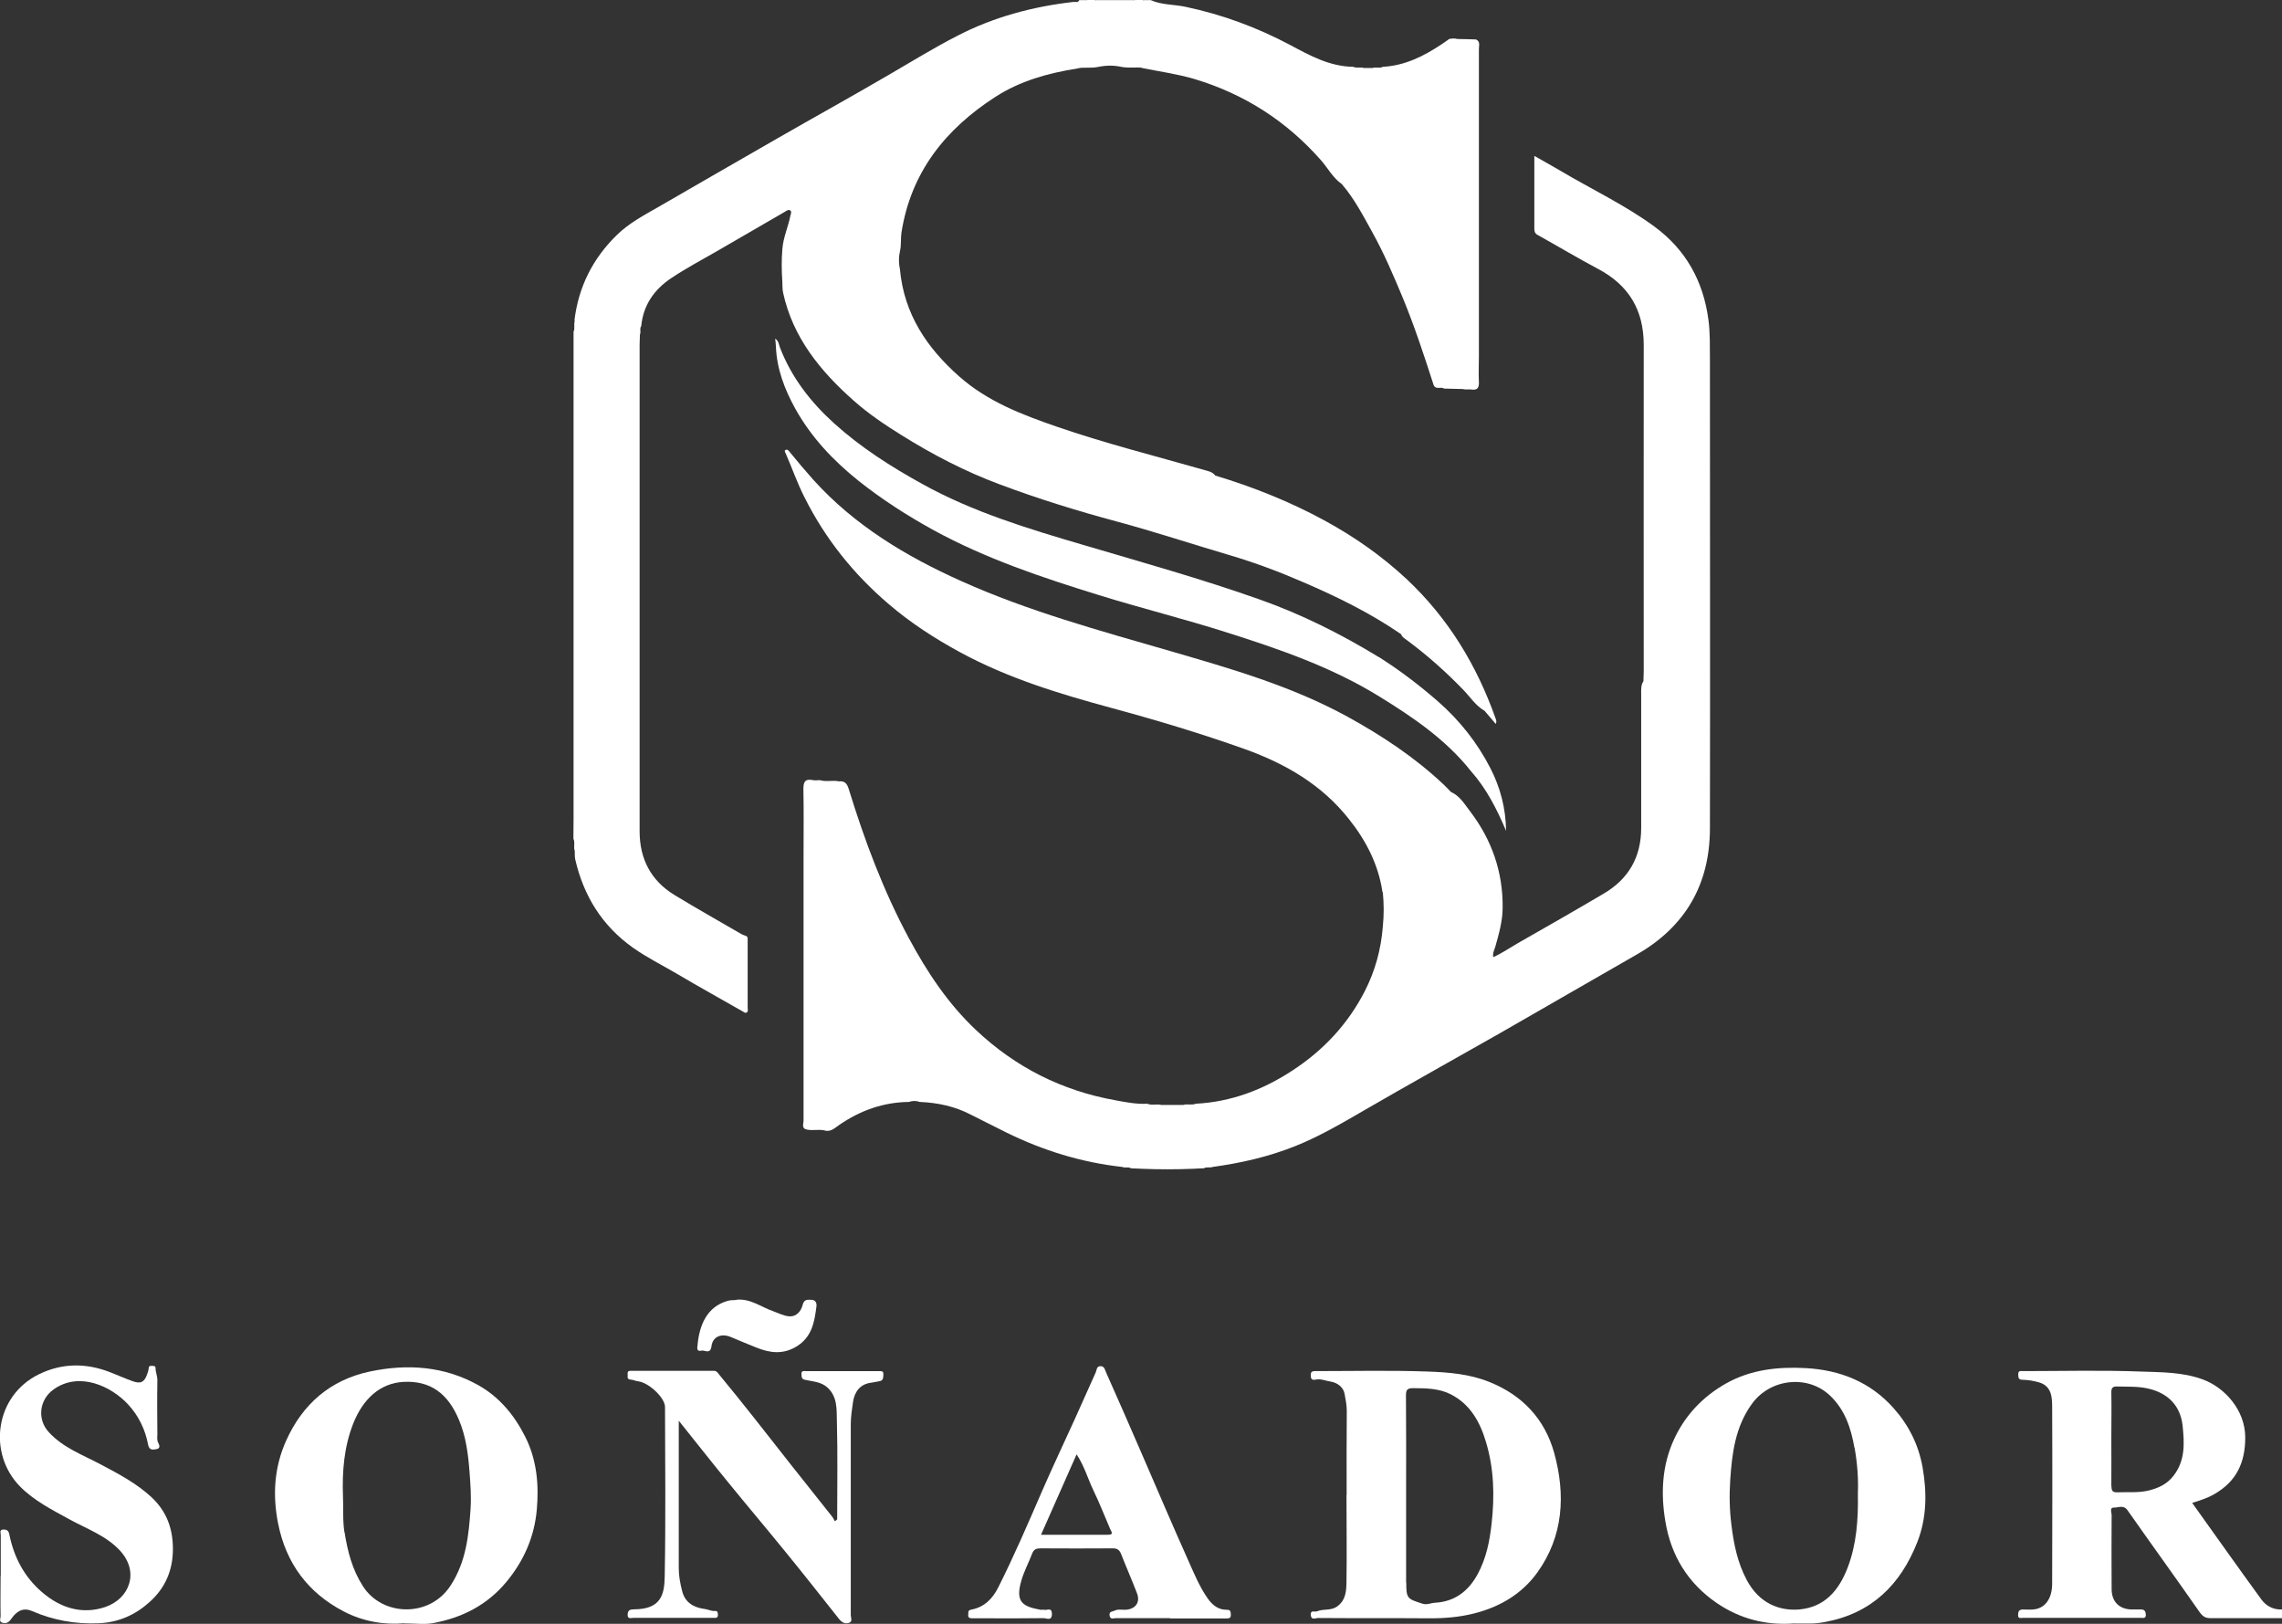 <?xml version="1.0" encoding="UTF-8"?>
<svg xmlns="http://www.w3.org/2000/svg" id="Layer_1" data-name="Layer 1" viewBox="0 0 152.7 108.65">
  <rect x="0" y="0" width="152.7" height="108.65" fill="#333333" stroke="none"/>
  <defs>
    <style>
      .cls-1 {
        fill: #fff;
        stroke-width: 0px;
      }
    </style>
  </defs>
  <path class="cls-1" d="M38.44,21.43c.27-2.24,1.23-4.14,2.84-5.71.81-.79,1.81-1.32,2.79-1.88,2.69-1.55,5.38-3.11,8.07-4.65,2.44-1.4,4.9-2.76,7.33-4.18,1.53-.89,3.04-1.82,4.62-2.63,2.43-1.25,5.02-1.94,7.73-2.25.14-.02.31.07.4-.12h.46c.23.09.46.09.68,0h2.51c.23.09.46.09.68,0h.46c.74.33,1.56.28,2.34.45,2.46.52,4.78,1.38,7,2.56,1.32.71,2.64,1.43,4.2,1.45.23.11.48,0,.71.08.19,0,.39,0,.58,0,.23-.08.48.04.7-.08,1.47-.08,2.73-.71,3.93-1.51.17-.11.33-.23.5-.35.19-.04.37-.05.56,0,.41,0,.83.02,1.24.03.31.15.18.43.19.66,0,6.85,0,13.7,0,20.56,0,.57-.03,1.14,0,1.71.02.41-.13.55-.52.49-.19-.02-.38.02-.57-.03-.41-.01-.83-.02-1.24-.03-.21-.15-.56.1-.7-.24-.64-1.99-1.29-3.97-2.09-5.9-.61-1.46-1.23-2.91-2-4.3-.62-1.12-1.21-2.26-2.05-3.24-.59-.41-.92-1.05-1.38-1.58-2.3-2.62-5.11-4.43-8.44-5.44-1.13-.34-2.3-.5-3.45-.73-.2-.07-.41-.06-.61-.05-.28,0-.57.01-.85-.04-.53-.12-1.06-.11-1.59,0-.25.05-.5.05-.75.05-.21,0-.41-.01-.62.05-1.94.31-3.82.82-5.49,1.9-3.35,2.16-5.66,5.05-6.29,9.09-.06.41,0,.83-.1,1.24-.09.4-.09.8,0,1.21.27,2.98,1.8,5.26,3.98,7.18,1.88,1.66,4.17,2.54,6.49,3.34,3.27,1.13,6.62,1.97,9.94,2.92.26.07.52.13.69.36,2.52.76,4.96,1.73,7.28,2.99,2.01,1.09,3.87,2.39,5.55,3.96,2.76,2.6,4.66,5.73,5.92,9.28.05.13.09.24.02.39-.25-.3-.5-.59-.75-.88-.6-.34-.96-.93-1.43-1.41-1.17-1.21-2.42-2.32-3.77-3.32-.15-.11-.32-.2-.39-.4-2.07-1.42-4.31-2.52-6.6-3.5-1.57-.68-3.17-1.28-4.82-1.77-2.55-.75-5.08-1.59-7.65-2.28-2.64-.71-5.25-1.52-7.81-2.48-2.3-.86-4.48-1.99-6.57-3.3-1.11-.69-2.19-1.42-3.16-2.28-2.23-1.97-4.09-4.23-4.74-7.24-.05-.24-.04-.49-.05-.73-.05-.72-.06-1.44,0-2.16.05-.78.39-1.5.54-2.26.03-.13.1-.27-.01-.35-.12-.08-.25.02-.36.09-1.51.87-3.02,1.75-4.52,2.62-1.04.6-2.1,1.16-3.1,1.83-1.12.75-1.86,1.8-1.99,3.19-.13.18,0,.39-.09.57,0,.23-.02.45-.02.68,0,10.85,0,21.7,0,32.56,0,1.84.75,3.29,2.31,4.25,1.49.91,3.01,1.76,4.52,2.64.09.05.21.08.31.12.1.06.09.15.09.25,0,1.51,0,3.02,0,4.54,0,.13.08.32-.16.35-1.54-.88-3.08-1.73-4.6-2.63-.97-.57-1.98-1.07-2.9-1.72-2.08-1.47-3.32-3.48-3.88-5.93-.04-.18-.02-.38-.03-.56-.1-.26.04-.55-.09-.81,0-.46.01-.91.01-1.37,0-10.85,0-21.7,0-32.56.11-.23,0-.48.08-.71Z"></path>
  <path class="cls-1" d="M73.35,0c-.23.16-.46.19-.68,0h.68Z"></path>
  <path class="cls-1" d="M76.54,0c-.23.19-.46.16-.68,0h.68Z"></path>
  <path class="cls-1" d="M92.51,59.7c-.27-1.85-1.1-3.46-2.25-4.9-1.81-2.29-4.22-3.69-6.94-4.67-2.92-1.04-5.88-1.93-8.87-2.74-3.51-.95-6.99-2-10.21-3.75-1.69-.92-3.29-1.95-4.76-3.21-2.36-2.01-4.25-4.37-5.64-7.14-.49-.96-.84-1.98-1.27-2.96-.04-.09-.11-.18.01-.23.12-.05.19.05.27.15.51.63,1.04,1.25,1.58,1.86,2.76,3.05,6.19,5.11,9.89,6.77,4.5,2.02,9.25,3.31,13.98,4.68,4.06,1.18,8.12,2.34,11.86,4.39,2.33,1.28,4.52,2.73,6.46,4.56.16.15.31.32.47.48.61.27.92.83,1.3,1.32,1.43,1.89,2.18,4.02,2.16,6.41,0,.9-.25,1.76-.49,2.62-.06.21-.19.41-.14.7.57-.25,1.07-.6,1.59-.9,1.95-1.11,3.89-2.22,5.82-3.36,1.66-.98,2.49-2.45,2.49-4.38,0-2.98,0-5.96,0-8.94,0-.3-.03-.61.15-.88,0-.23.02-.45.02-.68,0-7.27-.01-14.55,0-21.82,0-2.34-1-4-3.06-5.09-1.36-.72-2.69-1.52-4.04-2.27-.18-.1-.22-.23-.22-.41,0-1.59,0-3.19,0-4.88.61.35,1.16.65,1.7.97,2.12,1.26,4.36,2.31,6.35,3.77,2.08,1.53,3.26,3.64,3.6,6.23.12.89.09,1.78.1,2.66,0,10.46.02,20.93,0,31.39-.01,3.73-1.65,6.57-4.92,8.43-3.05,1.74-6.08,3.51-9.13,5.25-3.04,1.73-6.1,3.43-9.12,5.18-1.48.86-2.95,1.72-4.54,2.36-1.79.72-3.66,1.15-5.57,1.41-.18.08-.4-.03-.58.09-.23,0-.45.02-.68.03-1.17.05-2.35.05-3.52,0-.23-.01-.45-.02-.68-.03-.18-.12-.39,0-.58-.09-2.73-.3-5.31-1.1-7.77-2.31-.79-.39-1.58-.79-2.37-1.19-1.07-.56-2.22-.8-3.42-.85-.24-.09-.48-.08-.72,0-1.71.02-3.25.57-4.65,1.53-.28.19-.52.45-.9.4-.42-.13-.85.01-1.27-.08-.39-.07-.23-.39-.23-.59,0-5.94,0-11.89,0-17.83,0-1.44.02-2.89-.01-4.33-.01-.52.11-.74.65-.63.15.03.3,0,.45,0,.42.13.86-.01,1.28.08.37-.03.53.12.65.5,1.06,3.45,2.32,6.82,4.03,10,1.21,2.25,2.61,4.37,4.49,6.14,2.64,2.49,5.75,4.06,9.33,4.7.7.13,1.41.27,2.13.23.3.13.62,0,.93.08.5,0,1,0,1.49,0,.27-.09.56.04.82-.08,2.37-.12,4.5-.93,6.47-2.22,2.07-1.35,3.71-3.1,4.84-5.3.69-1.35,1.09-2.79,1.21-4.31.08-.78.08-1.55,0-2.33Z"></path>
  <path class="cls-1" d="M92.28,43.97c1.39.88,2.7,1.88,3.94,2.96,1.46,1.28,2.63,2.76,3.51,4.47.67,1.3,1.03,2.7,1.05,4.19-.61-1.43-1.3-2.81-2.34-3.98-1.68-2.12-3.86-3.6-6.13-5-3.19-1.97-6.7-3.18-10.24-4.3-2.82-.9-5.7-1.61-8.53-2.49-3.82-1.18-7.59-2.44-11.11-4.37-1.74-.96-3.41-2.03-4.97-3.27-1.7-1.36-3.17-2.91-4.24-4.83-.72-1.3-1.24-2.66-1.3-4.16,0-.16-.03-.32-.05-.53.24.15.25.4.32.59.77,2,2.05,3.65,3.62,5.07,1.78,1.61,3.8,2.9,5.9,4.06,3.39,1.88,7.07,2.99,10.74,4.07,3.96,1.17,7.94,2.28,11.84,3.66,2.81.99,5.45,2.32,7.98,3.86Z"></path>
  <path class="cls-1" d="M56.02,101.7c0-2.22.04-4.45-.02-6.67-.02-.74.04-1.57-.62-2.18-.43-.4-.98-.41-1.48-.52-.29-.06-.25-.19-.27-.38-.02-.25.15-.21.3-.21,1.63,0,3.27,0,4.9,0,.17,0,.3,0,.28.23-.01.19,0,.4-.24.44-.18.03-.37.08-.54.1-.8.09-1.15.64-1.25,1.29-.07.49-.15,1-.15,1.51,0,4.25,0,8.51,0,12.76,0,.17.15.44-.14.52-.26.08-.47-.05-.64-.26-1.2-1.51-2.39-3.03-3.61-4.52-1.25-1.54-2.54-3.06-3.8-4.61-1.09-1.33-2.15-2.68-3.32-4.14v.59c0,3.1,0,6.19,0,9.29,0,.52.1,1.03.23,1.53.2.79.81,1.1,1.53,1.19.22.03.43.15.65.13.19-.02.2.1.21.25,0,.19-.09.22-.24.21-.11,0-.23,0-.34,0-1.69,0-3.38,0-5.07,0-.16,0-.41.11-.39-.23.01-.28.17-.34.41-.34,1.82,0,2.05-.98,2.07-2.2.07-3.78.03-7.56.02-11.34,0-.61-1.07-1.63-1.81-1.72-.17-.02-.32-.1-.48-.11-.3-.02-.19-.22-.21-.37-.03-.24.14-.22.29-.22,1.82,0,3.65,0,5.47,0,.18,0,.23.09.33.21,1.68,2.03,3.29,4.11,4.92,6.18.88,1.12,1.78,2.23,2.66,3.35.08.1.13.22.2.33.05-.04.1-.08.15-.13Z"></path>
  <path class="cls-1" d="M.05,105.45c0-.91,0-1.82,0-2.74,0-.14-.11-.37.19-.37.22,0,.33.08.38.31.31,1.53.99,2.85,2.19,3.88,1.24,1.07,2.69,1.51,4.22,1,1.64-.55,2.33-2.36.98-3.8-.94-1-2.22-1.44-3.38-2.08-1.16-.64-2.36-1.24-3.3-2.2-2.16-2.21-1.68-6.06,1.28-7.5,1.56-.76,3.16-.76,4.77-.13.49.19.98.41,1.48.59.55.2.79.08.98-.44.05-.14.1-.28.11-.42.01-.18.12-.16.23-.16.12,0,.23,0,.23.16,0,.28.13.53.12.82-.02,1.2-.01,2.39,0,3.59,0,.19-.04.37.05.56.08.16.18.38-.1.44-.23.04-.49.11-.57-.3-.19-1.01-.63-1.92-1.33-2.68-1.09-1.19-3.25-2.26-5-1.01-.95.68-1.11,1.99-.32,2.85.97,1.06,2.29,1.53,3.51,2.18,1.19.63,2.38,1.26,3.37,2.18.99.93,1.42,2.05,1.43,3.42.01,1.47-.52,2.66-1.56,3.59-.94.85-2.05,1.36-3.39,1.42-1.58.07-3.06-.2-4.49-.82-.63-.27-1.06.07-1.37.52-.18.26-.35.33-.59.27-.27-.06-.12-.32-.13-.48-.02-.89,0-1.79,0-2.68Z"></path>
  <path class="cls-1" d="M49.31,86.96c.94-.07,1.63.5,2.42.77.34.12.68.3,1.03.34.53.06.84-.33.95-.76.1-.4.33-.34.58-.34.32,0,.37.26.34.46-.13,1.03-.3,2.02-1.31,2.65-.92.57-1.81.45-2.72.08-.58-.23-1.15-.47-1.72-.71-.61-.25-1.19-.02-1.27.62-.08.58-.44.25-.67.3-.36.09-.28-.22-.26-.4.12-1.27.6-2.53,2.01-2.93.23-.07.44-.03.62-.07Z"></path>
  <path class="cls-1" d="M152.7,108.27c-1.6,0-3.19,0-4.79,0-.33,0-.51-.11-.72-.4-1.59-2.28-3.22-4.53-4.82-6.81-.27-.39-.61-.18-.9-.19-.33-.01-.17.32-.17.49-.01,1.65-.01,3.31,0,4.96,0,.86.52,1.37,1.39,1.37.21,0,.42-.01.63,0,.21.02.26.17.27.36,0,.25-.17.2-.31.2-2.64,0-5.28,0-7.92,0-.13,0-.32.08-.32-.18,0-.22.05-.38.31-.38.28,0,.58.03.85-.02.69-.13,1.11-.74,1.12-1.68.01-3.95.02-7.9,0-11.85,0-.66-.04-1.41-.89-1.65-.35-.1-.72-.16-1.09-.17-.28,0-.28-.14-.29-.35-.01-.29.18-.23.34-.23,2.62,0,5.25-.07,7.86.03,1.38.05,2.78.03,4.13.52,1.47.53,2.86,2.05,2.86,3.89,0,1.7-.6,2.94-2.05,3.78-.46.27-.96.43-1.5.6,1.54,2.15,3.07,4.32,4.63,6.46.32.44.81.7,1.4.67v.57ZM141.29,99.44c0,.32.08.42.4.41.71-.03,1.43.05,2.13-.13.62-.16,1.17-.41,1.6-.95.82-1.03.75-2.22.63-3.37-.14-1.32-.95-2.18-2.3-2.49-.69-.16-1.38-.12-2.07-.14-.33-.01-.4.1-.4.41.02,1.02,0,2.05,0,3.07s.01,2.12,0,3.19Z"></path>
  <path class="cls-1" d="M90.11,100.05c0-1.88-.01-3.76.01-5.64,0-.4-.08-.79-.15-1.16-.08-.44-.49-.74-.94-.81-.33-.05-.64-.2-.99-.13-.23.05-.34-.03-.33-.3,0-.25.11-.27.31-.27,2.51,0,5.01-.06,7.52.03,1.39.05,2.8.16,4.13.7,2.21.89,3.7,2.48,4.33,4.75.77,2.8.62,5.57-1.14,8.01-1.01,1.4-2.46,2.27-4.16,2.71-1.04.27-2.09.35-3.16.34-2.45-.02-4.9,0-7.35-.02-.16,0-.44.17-.48-.19-.03-.38.27-.19.43-.26.43-.18.91-.02,1.33-.32.59-.42.62-1.04.63-1.64.03-1.94,0-3.87,0-5.81ZM94.1,105.9c0,1.05.07,1.08,1.08,1.4.32.1.54-.04.81-.06,1.34-.06,2.27-.77,2.89-1.92.57-1.05.8-2.19.93-3.37.21-1.86.16-3.7-.38-5.48-.4-1.34-1.06-2.54-2.4-3.2-.78-.38-1.61-.38-2.45-.39-.4,0-.5.09-.5.49.02,2.09.01,4.18.01,6.26s0,4.18,0,6.26Z"></path>
  <path class="cls-1" d="M27.06,108.61c-1.31.12-2.75-.1-4.08-.8-2.38-1.25-3.84-3.21-4.37-5.87-.38-1.91-.26-3.76.53-5.53,1.1-2.46,2.96-4.08,5.6-4.64,2.5-.53,4.99-.37,7.28.92,1.4.79,2.4,2,3.12,3.43.78,1.54.93,3.21.78,4.89-.16,1.81-.86,3.42-2.04,4.84-1.29,1.55-2.96,2.39-4.89,2.75-.57.11-1.17.02-1.95.02ZM23.06,102.54c.2,1.28.52,2.5,1.23,3.6,1.29,2.01,4.45,2.12,5.86-.05,1.04-1.59,1.22-3.37,1.34-5.17.05-.8-.01-1.61-.07-2.42-.09-1.21-.24-2.38-.71-3.5-.74-1.77-1.91-2.62-3.68-2.54-1.61.08-2.74,1.15-3.39,2.78-.62,1.57-.75,3.21-.69,4.88.04.81-.03,1.61.1,2.42Z"></path>
  <path class="cls-1" d="M120.09,108.62c-1.89.15-3.64-.29-5.21-1.36-1.93-1.32-3.06-3.17-3.44-5.45-.32-1.88-.23-3.76.58-5.51.74-1.61,1.93-2.86,3.49-3.74,1.66-.93,3.48-1.12,5.33-1.02,2.3.13,4.32.93,5.88,2.69,1.01,1.14,1.66,2.44,1.93,3.95.3,1.71.28,3.4-.36,5.02-1.12,2.84-3.07,4.76-6.18,5.33-.33.06-.66.1-1,.1-.34,0-.68,0-1.02,0ZM124.09,96.87c-.23-1.31-.63-2.53-1.62-3.48-1.49-1.43-4.01-1.16-5.24.54-1.11,1.53-1.33,3.29-1.45,5.07-.07,1.01-.05,2.03.08,3.05.16,1.29.41,2.52,1.03,3.68.85,1.59,2.23,2.06,3.48,1.96,1.72-.14,2.68-1.27,3.27-2.81.59-1.56.71-3.18.68-4.95.04-.94-.03-2-.22-3.06Z"></path>
  <path class="cls-1" d="M78.3,108.27c-1.22,0-2.43,0-3.65,0-.13,0-.35.12-.4-.17-.05-.29.18-.26.33-.33.24-.12.48-.05.73-.06.67-.04,1.01-.49.77-1.11-.34-.89-.72-1.75-1.07-2.64-.12-.3-.3-.37-.6-.36-1.59.01-3.19.01-4.78,0-.28,0-.45.06-.56.34-.23.61-.55,1.2-.73,1.83-.41,1.42.08,1.72,1.29,1.94.07.01.16-.02.23,0,.19.06.52-.2.53.27,0,.51-.36.29-.56.29-1.25.02-2.51.01-3.76.01-.34,0-.68,0-1.03,0-.2,0-.27-.07-.25-.26.02-.13-.05-.27.2-.32.87-.16,1.43-.73,1.81-1.49,1.06-2.11,1.99-4.27,2.93-6.44.71-1.63,1.47-3.23,2.2-4.84.47-1.03.92-2.07,1.39-3.1.07-.16.05-.44.35-.42.24.02.27.25.34.41.81,1.82,1.61,3.64,2.4,5.47,1.04,2.39,2.06,4.8,3.13,7.18.38.85.73,1.71,1.28,2.49.33.46.71.75,1.27.75.25,0,.26.11.27.31.01.25-.1.27-.3.27-1.25,0-2.51,0-3.76,0ZM69.66,102.69c1.54,0,3.01,0,4.48,0,.41,0,.23-.2.14-.4-.37-.85-.7-1.72-1.11-2.56-.38-.79-.61-1.64-1.13-2.42-.8,1.81-1.58,3.56-2.38,5.38Z"></path>
</svg>
